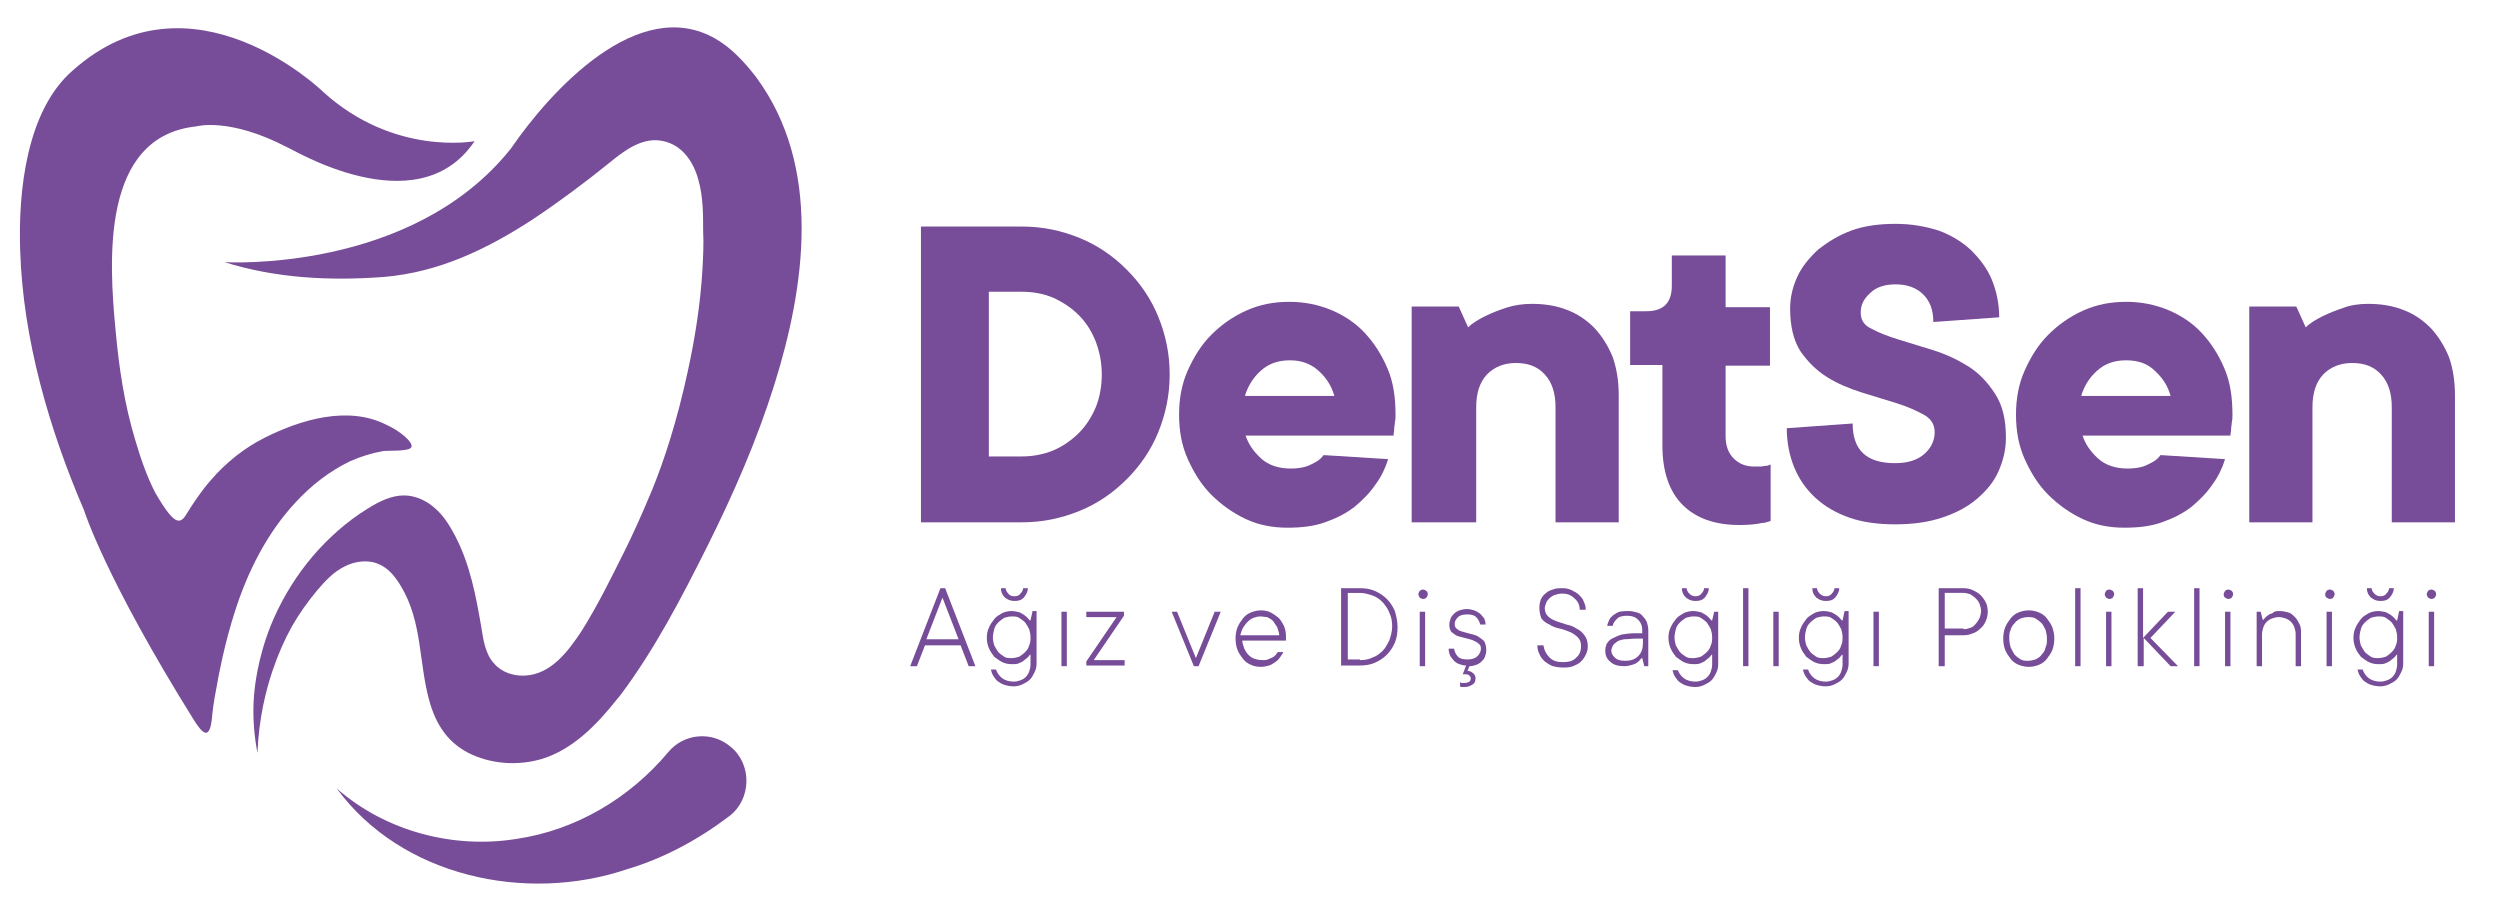 <?xml version="1.0" encoding="UTF-8"?>
<!-- Generator: Adobe Illustrator 28.1.0, SVG Export Plug-In . SVG Version: 6.00 Build 0)  -->
<svg xmlns="http://www.w3.org/2000/svg" xmlns:xlink="http://www.w3.org/1999/xlink" version="1.1" id="katman_1" x="0px" y="0px" viewBox="0 0 371.9 135.5" style="enable-background:new 0 0 371.9 135.5;" xml:space="preserve">
<style type="text/css">
	.st0{fill:#774C98;}
</style>
<g>
	<g>
		<path class="st0" d="M145.1,99.1h-1l-1.2-3.1h-5.3l-1.2,3.1h-1l4.5-11.6h0.7L145.1,99.1z M140.2,88.9l-2.4,6.2h4.8L140.2,88.9z"></path>
		<path class="st0" d="M148.2,99.7c0.2,0.5,0.5,0.9,0.9,1.2c0.4,0.3,1,0.5,1.7,0.5c0.4,0,0.7-0.1,1-0.2c0.3-0.1,0.6-0.3,0.8-0.5    c0.2-0.2,0.4-0.5,0.5-0.8c0.1-0.3,0.2-0.7,0.2-1v-1.5h-0.1c-0.2,0.3-0.4,0.5-0.7,0.7c-0.2,0.2-0.5,0.4-0.8,0.5    c-0.3,0.2-0.7,0.2-1.2,0.2c-0.5,0-1-0.1-1.4-0.3c-0.4-0.2-0.8-0.5-1.2-0.8c-0.3-0.4-0.6-0.8-0.8-1.3c-0.2-0.5-0.3-1-0.3-1.5    c0-0.6,0.1-1.1,0.3-1.5c0.2-0.5,0.5-0.9,0.8-1.3c0.3-0.4,0.7-0.6,1.2-0.9c0.4-0.2,0.9-0.3,1.4-0.3c0.4,0,0.8,0.1,1.2,0.2    c0.3,0.2,0.6,0.3,0.8,0.5c0.3,0.2,0.5,0.5,0.7,0.7h0.1l0.3-1.4h0.6v7.8c0,0.5-0.1,0.9-0.3,1.3c-0.2,0.4-0.4,0.8-0.7,1.1    c-0.3,0.3-0.7,0.5-1.1,0.7c-0.4,0.2-0.9,0.3-1.3,0.3c-0.5,0-1-0.1-1.3-0.2c-0.4-0.1-0.7-0.3-1-0.5c-0.3-0.2-0.5-0.5-0.7-0.8    c-0.2-0.3-0.3-0.6-0.4-1H148.2z M147.7,94.8c0,0.4,0.1,0.9,0.2,1.2c0.2,0.4,0.4,0.7,0.6,1c0.3,0.3,0.6,0.5,0.9,0.7    c0.3,0.2,0.7,0.2,1.1,0.2c0.4,0,0.7-0.1,1.1-0.2c0.3-0.2,0.6-0.4,0.9-0.7c0.3-0.3,0.5-0.6,0.6-1c0.2-0.4,0.2-0.8,0.2-1.2    c0-0.4-0.1-0.9-0.2-1.2c-0.2-0.4-0.4-0.7-0.6-1c-0.3-0.3-0.6-0.5-0.9-0.7c-0.3-0.2-0.7-0.2-1.1-0.2c-0.4,0-0.7,0.1-1.1,0.2    c-0.3,0.2-0.6,0.4-0.9,0.7c-0.3,0.3-0.5,0.6-0.6,1C147.8,94,147.7,94.4,147.7,94.8z M150.9,88.7c0.4,0,0.7-0.1,0.9-0.4    c0.2-0.2,0.4-0.5,0.4-0.8h0.7c0,0.6-0.3,1-0.6,1.4c-0.4,0.4-0.8,0.5-1.4,0.5c-0.6,0-1-0.2-1.4-0.5c-0.4-0.4-0.6-0.8-0.6-1.4h0.7    c0,0.3,0.2,0.6,0.4,0.8C150.2,88.6,150.5,88.7,150.9,88.7z"></path>
		<path class="st0" d="M158.7,99.1h-0.8V91h0.8V99.1z"></path>
		<path class="st0" d="M166.1,91.8h-4.5V91h5.6v0.6l-4.5,6.6h4.6v0.8h-5.7v-0.6L166.1,91.8z"></path>
		<path class="st0" d="M175.1,91l2.8,6.9l2.8-6.9h0.9l-3.3,8.1h-0.7l-3.3-8.1H175.1z"></path>
		<path class="st0" d="M190.9,97c-0.1,0.3-0.3,0.5-0.5,0.8c-0.2,0.3-0.4,0.5-0.7,0.7c-0.3,0.2-0.6,0.4-0.9,0.5    c-0.4,0.1-0.8,0.2-1.2,0.2c-0.6,0-1.1-0.1-1.5-0.3c-0.5-0.2-0.9-0.5-1.2-0.9c-0.3-0.4-0.6-0.8-0.8-1.3s-0.3-1.1-0.3-1.7    c0-0.6,0.1-1.2,0.3-1.7s0.5-0.9,0.8-1.3c0.3-0.4,0.7-0.7,1.2-0.9s1-0.3,1.5-0.3c0.5,0,1,0.1,1.4,0.3c0.4,0.2,0.8,0.5,1.2,0.8    c0.3,0.3,0.6,0.8,0.8,1.2c0.2,0.5,0.3,1,0.3,1.5c0,0.1,0,0.2,0,0.3c0,0.1,0,0.1,0,0.2c0,0.1,0,0.1,0,0.2h-6.5    c0,0.4,0.2,0.8,0.3,1.2c0.2,0.4,0.4,0.7,0.6,0.9c0.3,0.3,0.6,0.5,0.9,0.6c0.3,0.1,0.7,0.2,1.2,0.2c0.3,0,0.6,0,0.8-0.1    c0.2-0.1,0.5-0.2,0.7-0.3c0.2-0.1,0.4-0.3,0.5-0.4c0.1-0.2,0.2-0.3,0.3-0.4H190.9z M187.5,91.7c-0.4,0-0.7,0.1-1,0.2    c-0.3,0.1-0.6,0.3-0.9,0.6c-0.3,0.3-0.5,0.6-0.7,0.9c-0.2,0.4-0.3,0.7-0.4,1.1h5.8c0-0.4-0.2-0.8-0.3-1.2    c-0.2-0.3-0.4-0.6-0.6-0.9c-0.3-0.3-0.5-0.4-0.9-0.6C188.2,91.8,187.8,91.7,187.5,91.7z"></path>
		<path class="st0" d="M207.9,93.3c0,0.8-0.1,1.6-0.4,2.3c-0.3,0.7-0.7,1.3-1.2,1.8c-0.5,0.5-1.1,0.9-1.8,1.2    c-0.7,0.3-1.4,0.4-2.2,0.4h-2.8V87.5h2.8c0.8,0,1.5,0.1,2.2,0.4c0.7,0.3,1.3,0.7,1.8,1.2c0.5,0.5,0.9,1.1,1.2,1.8    C207.7,91.6,207.9,92.4,207.9,93.3z M202.3,98.2c0.7,0,1.3-0.1,1.9-0.4c0.6-0.2,1.1-0.6,1.5-1c0.4-0.4,0.7-1,1-1.6    c0.2-0.6,0.4-1.3,0.4-2c0-0.7-0.1-1.4-0.4-2c-0.2-0.6-0.6-1.1-1-1.6c-0.4-0.4-0.9-0.8-1.5-1c-0.6-0.2-1.2-0.4-1.9-0.4h-1.8v9.9    H202.3z"></path>
		<path class="st0" d="M211,88.4c0-0.2,0.1-0.3,0.2-0.5c0.1-0.1,0.3-0.2,0.5-0.2c0.2,0,0.3,0.1,0.5,0.2c0.1,0.1,0.2,0.3,0.2,0.5    c0,0.2-0.1,0.3-0.2,0.5c-0.1,0.1-0.3,0.2-0.5,0.2c-0.2,0-0.3-0.1-0.5-0.2C211.1,88.7,211,88.6,211,88.4z M212,99.1h-0.8V91h0.8    V99.1z"></path>
		<path class="st0" d="M221.1,96.8c0,0.3-0.1,0.6-0.2,0.9c-0.1,0.3-0.3,0.5-0.5,0.7c-0.2,0.2-0.5,0.4-0.8,0.5    c-0.3,0.1-0.6,0.2-1,0.2l-0.3,0.7c0.4,0,0.7,0.2,0.9,0.4c0.2,0.2,0.3,0.4,0.3,0.7c0,0.4-0.1,0.7-0.4,0.9c-0.3,0.2-0.7,0.4-1.2,0.4    c-0.1,0-0.2,0-0.3,0s-0.2,0-0.2,0c-0.1,0-0.1,0-0.2-0.1v-0.6c0.1,0,0.1,0,0.2,0.1c0.1,0,0.1,0,0.2,0c0.1,0,0.2,0,0.3,0    c0.3,0,0.5-0.1,0.7-0.2c0.1-0.1,0.2-0.3,0.2-0.5c0-0.1-0.1-0.3-0.2-0.4c-0.1-0.1-0.3-0.2-0.6-0.2c-0.1,0-0.1,0-0.2,0    c-0.1,0-0.1,0-0.1,0c0,0-0.1,0-0.1,0l0.5-1.3c-0.4,0-0.7-0.1-1-0.2c-0.3-0.1-0.6-0.3-0.8-0.5c-0.2-0.2-0.4-0.5-0.6-0.8    c-0.1-0.3-0.2-0.6-0.2-1h0.8c0.1,0.5,0.3,0.9,0.6,1.2c0.3,0.3,0.8,0.4,1.5,0.4c0.6,0,1.1-0.2,1.4-0.5c0.3-0.3,0.5-0.7,0.5-1.1    c0-0.4-0.1-0.6-0.4-0.8c-0.2-0.2-0.5-0.3-0.9-0.5c-0.3-0.1-0.7-0.2-1.1-0.3s-0.8-0.2-1.1-0.3c-0.3-0.1-0.6-0.4-0.9-0.6    c-0.2-0.3-0.3-0.6-0.3-1.1c0-0.3,0.1-0.6,0.2-0.9c0.1-0.3,0.3-0.5,0.5-0.7c0.2-0.2,0.5-0.4,0.8-0.5c0.3-0.1,0.7-0.2,1.1-0.2    c0.4,0,0.8,0.1,1.1,0.2c0.3,0.1,0.6,0.3,0.9,0.5c0.2,0.2,0.4,0.5,0.6,0.7c0.1,0.3,0.2,0.6,0.2,0.9h-0.8c-0.1-0.4-0.3-0.8-0.6-1.1    c-0.3-0.3-0.8-0.4-1.3-0.4c-0.6,0-1.1,0.1-1.4,0.4c-0.3,0.3-0.5,0.6-0.5,1c0,0.4,0.1,0.6,0.4,0.8c0.2,0.2,0.5,0.3,0.9,0.4    c0.3,0.1,0.7,0.2,1.1,0.3c0.4,0.1,0.8,0.2,1.1,0.4c0.3,0.2,0.6,0.4,0.9,0.7C221,95.8,221.1,96.2,221.1,96.8z"></path>
		<path class="st0" d="M229,90.3c0-0.4,0.1-0.8,0.2-1.1c0.2-0.4,0.4-0.7,0.7-0.9c0.3-0.3,0.7-0.5,1.1-0.6c0.4-0.2,0.9-0.2,1.5-0.2    c0.5,0,0.9,0.1,1.3,0.3c0.4,0.2,0.8,0.4,1.1,0.7c0.3,0.3,0.6,0.6,0.7,1c0.2,0.4,0.3,0.8,0.3,1.2h-0.9c0-0.7-0.3-1.3-0.8-1.7    c-0.5-0.5-1.1-0.7-1.8-0.7c-0.4,0-0.8,0.1-1.1,0.2c-0.3,0.1-0.6,0.3-0.8,0.5c-0.2,0.2-0.4,0.4-0.5,0.7c-0.1,0.3-0.2,0.5-0.2,0.8    c0,0.5,0.2,0.9,0.5,1.2c0.3,0.3,0.7,0.5,1.2,0.7s1,0.3,1.5,0.5c0.5,0.1,1.1,0.3,1.5,0.6c0.5,0.2,0.9,0.6,1.2,1    c0.3,0.4,0.5,0.9,0.5,1.6c0,0.5-0.1,0.9-0.3,1.3c-0.2,0.4-0.4,0.7-0.7,1c-0.3,0.3-0.7,0.5-1.2,0.7c-0.5,0.2-1,0.2-1.5,0.2    c-0.6,0-1.1-0.1-1.5-0.2c-0.5-0.2-0.8-0.4-1.2-0.7c-0.3-0.3-0.6-0.6-0.8-1.1c-0.2-0.4-0.3-0.8-0.3-1.3h0.9    c0.1,0.7,0.4,1.3,0.9,1.8c0.5,0.5,1.1,0.7,2,0.7c0.9,0,1.6-0.2,2-0.7c0.5-0.4,0.7-1,0.7-1.7c0-0.6-0.2-1-0.5-1.3    c-0.3-0.3-0.7-0.6-1.2-0.8c-0.5-0.2-1-0.4-1.5-0.5c-0.5-0.1-1.1-0.3-1.5-0.6c-0.5-0.2-0.9-0.5-1.2-0.9C229.1,91.5,229,91,229,90.3    z"></path>
		<path class="st0" d="M242.3,90.9c0.4,0,0.8,0.1,1.2,0.2c0.4,0.1,0.7,0.3,0.9,0.6c0.3,0.3,0.5,0.6,0.6,0.9c0.1,0.3,0.2,0.7,0.2,1.2    v5.3h-0.6l-0.3-1.2h-0.1c-0.2,0.2-0.4,0.5-0.6,0.6c-0.2,0.2-0.5,0.3-0.8,0.4c-0.3,0.1-0.7,0.2-1.2,0.2c-0.9,0-1.6-0.2-2.1-0.7    c-0.5-0.4-0.7-1-0.7-1.6c0-0.4,0.1-0.7,0.2-1c0.2-0.3,0.4-0.6,0.8-0.8c0.4-0.2,0.8-0.4,1.4-0.6c0.6-0.1,1.3-0.2,2.1-0.2h1v-0.5    c0-0.6-0.2-1.1-0.6-1.5c-0.4-0.4-0.9-0.6-1.6-0.6s-1.2,0.1-1.5,0.4c-0.3,0.3-0.6,0.6-0.7,1.1h-0.8c0-0.3,0.2-0.6,0.3-0.9    s0.4-0.5,0.6-0.7c0.3-0.2,0.6-0.4,0.9-0.5C241.5,90.9,241.9,90.9,242.3,90.9z M241.8,98.3c0.8,0,1.4-0.2,1.9-0.7s0.7-1.1,0.7-1.9    V95h-1c-0.7,0-1.3,0.1-1.8,0.1c-0.5,0.1-0.9,0.2-1.1,0.4c-0.3,0.2-0.5,0.4-0.6,0.6c-0.1,0.2-0.2,0.5-0.2,0.7c0,0.4,0.2,0.7,0.5,1    C240.6,98.2,241.1,98.3,241.8,98.3z"></path>
		<path class="st0" d="M249.6,99.7c0.2,0.5,0.5,0.9,0.9,1.2c0.4,0.3,1,0.5,1.7,0.5c0.4,0,0.7-0.1,1-0.2c0.3-0.1,0.6-0.3,0.8-0.5    c0.2-0.2,0.4-0.5,0.5-0.8c0.1-0.3,0.2-0.7,0.2-1v-1.5h-0.1c-0.2,0.3-0.4,0.5-0.7,0.7c-0.2,0.2-0.5,0.4-0.8,0.5    c-0.3,0.2-0.7,0.2-1.2,0.2c-0.5,0-1-0.1-1.4-0.3c-0.4-0.2-0.8-0.5-1.2-0.8c-0.3-0.4-0.6-0.8-0.8-1.3c-0.2-0.5-0.3-1-0.3-1.5    c0-0.6,0.1-1.1,0.3-1.5c0.2-0.5,0.5-0.9,0.8-1.3c0.3-0.4,0.7-0.6,1.2-0.9c0.4-0.2,0.9-0.3,1.4-0.3c0.4,0,0.8,0.1,1.2,0.2    c0.3,0.2,0.6,0.3,0.8,0.5c0.3,0.2,0.5,0.5,0.7,0.7h0.1L255,91h0.6v7.8c0,0.5-0.1,0.9-0.3,1.3c-0.2,0.4-0.4,0.8-0.7,1.1    c-0.3,0.3-0.7,0.5-1.1,0.7c-0.4,0.2-0.9,0.3-1.3,0.3c-0.5,0-1-0.1-1.3-0.2c-0.4-0.1-0.7-0.3-1-0.5c-0.3-0.2-0.5-0.5-0.7-0.8    c-0.2-0.3-0.3-0.6-0.4-1H249.6z M249.1,94.8c0,0.4,0.1,0.9,0.2,1.2c0.2,0.4,0.4,0.7,0.6,1c0.3,0.3,0.6,0.5,0.9,0.7    c0.3,0.2,0.7,0.2,1.1,0.2c0.4,0,0.7-0.1,1.1-0.2c0.3-0.2,0.6-0.4,0.9-0.7c0.3-0.3,0.5-0.6,0.6-1c0.2-0.4,0.2-0.8,0.2-1.2    c0-0.4-0.1-0.9-0.2-1.2c-0.2-0.4-0.4-0.7-0.6-1c-0.3-0.3-0.6-0.5-0.9-0.7c-0.3-0.2-0.7-0.2-1.1-0.2c-0.4,0-0.7,0.1-1.1,0.2    c-0.3,0.2-0.6,0.4-0.9,0.7c-0.3,0.3-0.5,0.6-0.6,1C249.2,94,249.1,94.4,249.1,94.8z M252.2,88.7c0.4,0,0.7-0.1,0.9-0.4    c0.2-0.2,0.4-0.5,0.4-0.8h0.7c0,0.6-0.3,1-0.6,1.4c-0.4,0.4-0.8,0.5-1.4,0.5c-0.6,0-1-0.2-1.4-0.5c-0.4-0.4-0.6-0.8-0.6-1.4h0.7    c0,0.3,0.2,0.6,0.4,0.8C251.6,88.6,251.9,88.7,252.2,88.7z"></path>
		<path class="st0" d="M260.1,99.1h-0.8V87.5h0.8V99.1z"></path>
		<path class="st0" d="M264.6,99.1h-0.8V91h0.8V99.1z"></path>
		<path class="st0" d="M269,99.7c0.2,0.5,0.5,0.9,0.9,1.2c0.4,0.3,1,0.5,1.7,0.5c0.4,0,0.7-0.1,1-0.2c0.3-0.1,0.6-0.3,0.8-0.5    c0.2-0.2,0.4-0.5,0.5-0.8c0.1-0.3,0.2-0.7,0.2-1v-1.5H274c-0.2,0.3-0.4,0.5-0.7,0.7c-0.2,0.2-0.5,0.4-0.8,0.5    c-0.3,0.2-0.7,0.2-1.2,0.2c-0.5,0-1-0.1-1.4-0.3c-0.4-0.2-0.8-0.5-1.2-0.8c-0.3-0.4-0.6-0.8-0.8-1.3c-0.2-0.5-0.3-1-0.3-1.5    c0-0.6,0.1-1.1,0.3-1.5c0.2-0.5,0.5-0.9,0.8-1.3c0.3-0.4,0.7-0.6,1.2-0.9c0.4-0.2,0.9-0.3,1.4-0.3c0.4,0,0.8,0.1,1.2,0.2    c0.3,0.2,0.6,0.3,0.8,0.5c0.3,0.2,0.5,0.5,0.7,0.7h0.1l0.3-1.4h0.6v7.8c0,0.5-0.1,0.9-0.3,1.3c-0.2,0.4-0.4,0.8-0.7,1.1    c-0.3,0.3-0.7,0.5-1.1,0.7c-0.4,0.2-0.9,0.3-1.3,0.3c-0.5,0-1-0.1-1.3-0.2c-0.4-0.1-0.7-0.3-1-0.5c-0.3-0.2-0.5-0.5-0.7-0.8    c-0.2-0.3-0.3-0.6-0.4-1H269z M268.5,94.8c0,0.4,0.1,0.9,0.2,1.2c0.2,0.4,0.4,0.7,0.6,1c0.3,0.3,0.6,0.5,0.9,0.7    c0.3,0.2,0.7,0.2,1.1,0.2c0.4,0,0.7-0.1,1.1-0.2c0.3-0.2,0.6-0.4,0.9-0.7c0.3-0.3,0.5-0.6,0.6-1c0.2-0.4,0.2-0.8,0.2-1.2    c0-0.4-0.1-0.9-0.2-1.2c-0.2-0.4-0.4-0.7-0.6-1c-0.3-0.3-0.6-0.5-0.9-0.7c-0.3-0.2-0.7-0.2-1.1-0.2c-0.4,0-0.7,0.1-1.1,0.2    c-0.3,0.2-0.6,0.4-0.9,0.7c-0.3,0.3-0.5,0.6-0.6,1C268.6,94,268.5,94.4,268.5,94.8z M271.6,88.7c0.4,0,0.7-0.1,0.9-0.4    c0.2-0.2,0.4-0.5,0.4-0.8h0.7c0,0.6-0.3,1-0.6,1.4c-0.4,0.4-0.8,0.5-1.4,0.5c-0.6,0-1-0.2-1.4-0.5c-0.4-0.4-0.6-0.8-0.6-1.4h0.7    c0,0.3,0.2,0.6,0.4,0.8C271,88.6,271.3,88.7,271.6,88.7z"></path>
		<path class="st0" d="M279.5,99.1h-0.8V91h0.8V99.1z"></path>
		<path class="st0" d="M292.1,87.5c0.5,0,1,0.1,1.4,0.3c0.4,0.2,0.8,0.4,1.1,0.7c0.3,0.3,0.6,0.7,0.8,1.1c0.2,0.4,0.3,0.9,0.3,1.4    c0,0.5-0.1,0.9-0.3,1.4c-0.2,0.4-0.4,0.8-0.8,1.1c-0.3,0.3-0.7,0.6-1.1,0.7c-0.4,0.2-0.9,0.3-1.4,0.3h-2.8v4.6h-0.9V87.5H292.1z     M292.1,93.6c0.4,0,0.7-0.1,1-0.2c0.3-0.1,0.6-0.3,0.8-0.6c0.2-0.2,0.4-0.5,0.6-0.9c0.1-0.3,0.2-0.7,0.2-1c0-0.4-0.1-0.7-0.2-1    s-0.3-0.6-0.6-0.9c-0.2-0.2-0.5-0.4-0.8-0.6c-0.3-0.1-0.7-0.2-1-0.2h-2.8v5.3H292.1z"></path>
		<path class="st0" d="M305.6,95c0,0.6-0.1,1.2-0.3,1.7c-0.2,0.5-0.5,0.9-0.8,1.3c-0.3,0.4-0.7,0.7-1.2,0.9c-0.5,0.2-1,0.3-1.5,0.3    c-0.5,0-1-0.1-1.5-0.3s-0.9-0.5-1.2-0.9c-0.3-0.4-0.6-0.8-0.8-1.3S298,95.6,298,95c0-0.6,0.1-1.2,0.3-1.7s0.5-0.9,0.8-1.3    c0.3-0.4,0.7-0.7,1.2-0.9s1-0.3,1.5-0.3c0.5,0,1,0.1,1.5,0.3c0.5,0.2,0.9,0.5,1.2,0.9c0.3,0.4,0.6,0.8,0.8,1.3    C305.5,93.9,305.6,94.4,305.6,95z M298.9,95c0,0.5,0.1,0.9,0.2,1.3c0.2,0.4,0.4,0.8,0.6,1.1c0.3,0.3,0.6,0.5,0.9,0.7    c0.4,0.2,0.7,0.2,1.1,0.2s0.8-0.1,1.1-0.2c0.4-0.2,0.7-0.4,0.9-0.7c0.3-0.3,0.5-0.6,0.6-1.1c0.2-0.4,0.2-0.8,0.2-1.3    s-0.1-0.9-0.2-1.3c-0.2-0.4-0.4-0.8-0.6-1c-0.3-0.3-0.6-0.5-0.9-0.7c-0.4-0.2-0.7-0.2-1.1-0.2c-0.4,0-0.8,0.1-1.1,0.2    c-0.4,0.2-0.7,0.4-0.9,0.7c-0.3,0.3-0.5,0.6-0.6,1C298.9,94.1,298.9,94.5,298.9,95z"></path>
		<path class="st0" d="M309.5,99.1h-0.8V87.5h0.8V99.1z"></path>
		<path class="st0" d="M313.1,88.4c0-0.2,0.1-0.3,0.2-0.5c0.1-0.1,0.3-0.2,0.5-0.2c0.2,0,0.3,0.1,0.5,0.2c0.1,0.1,0.2,0.3,0.2,0.5    c0,0.2-0.1,0.3-0.2,0.5c-0.1,0.1-0.3,0.2-0.5,0.2c-0.2,0-0.3-0.1-0.5-0.2C313.2,88.7,313.1,88.6,313.1,88.4z M314.1,99.1h-0.8V91    h0.8V99.1z"></path>
		<path class="st0" d="M324,99.1h-1.1l-4-4.2v4.2H318V87.5h0.8v7.4l3.7-3.9h1.1l-3.7,3.9L324,99.1z"></path>
		<path class="st0" d="M327.2,99.1h-0.8V87.5h0.8V99.1z"></path>
		<path class="st0" d="M330.8,88.4c0-0.2,0.1-0.3,0.2-0.5c0.1-0.1,0.3-0.2,0.5-0.2c0.2,0,0.3,0.1,0.5,0.2c0.1,0.1,0.2,0.3,0.2,0.5    c0,0.2-0.1,0.3-0.2,0.5c-0.1,0.1-0.3,0.2-0.5,0.2c-0.2,0-0.3-0.1-0.5-0.2C330.8,88.7,330.8,88.6,330.8,88.4z M331.8,99.1H331V91    h0.8V99.1z"></path>
		<path class="st0" d="M339.1,90.9c0.5,0,0.9,0.1,1.3,0.2s0.7,0.4,1,0.7c0.3,0.3,0.5,0.7,0.7,1.1c0.2,0.4,0.2,0.9,0.2,1.4v4.8h-0.8    v-4.8c0-0.4-0.1-0.7-0.2-1c-0.1-0.3-0.3-0.6-0.5-0.8c-0.2-0.2-0.5-0.4-0.8-0.5c-0.3-0.1-0.6-0.2-1-0.2c-0.4,0-0.7,0.1-1,0.2    c-0.3,0.1-0.6,0.3-0.8,0.5c-0.2,0.2-0.4,0.5-0.5,0.8c-0.1,0.3-0.2,0.7-0.2,1v4.8h-0.8V91h0.6l0.3,1.2h0.1c0.2-0.2,0.3-0.4,0.6-0.6    c0.2-0.2,0.5-0.3,0.8-0.4C338.3,90.9,338.7,90.9,339.1,90.9z"></path>
		<path class="st0" d="M345.9,88.4c0-0.2,0.1-0.3,0.2-0.5c0.1-0.1,0.3-0.2,0.5-0.2c0.2,0,0.3,0.1,0.5,0.2c0.1,0.1,0.2,0.3,0.2,0.5    c0,0.2-0.1,0.3-0.2,0.5c-0.1,0.1-0.3,0.2-0.5,0.2c-0.2,0-0.3-0.1-0.5-0.2C345.9,88.7,345.9,88.6,345.9,88.4z M346.9,99.1h-0.8V91    h0.8V99.1z"></path>
		<path class="st0" d="M351.5,99.7c0.2,0.5,0.5,0.9,0.9,1.2c0.4,0.3,1,0.5,1.7,0.5c0.4,0,0.7-0.1,1-0.2c0.3-0.1,0.6-0.3,0.8-0.5    c0.2-0.2,0.4-0.5,0.5-0.8c0.1-0.3,0.2-0.7,0.2-1v-1.5h-0.1c-0.2,0.3-0.4,0.5-0.7,0.7c-0.2,0.2-0.5,0.4-0.8,0.5    c-0.3,0.2-0.7,0.2-1.2,0.2c-0.5,0-1-0.1-1.4-0.3c-0.4-0.2-0.8-0.5-1.2-0.8c-0.3-0.4-0.6-0.8-0.8-1.3c-0.2-0.5-0.3-1-0.3-1.5    c0-0.6,0.1-1.1,0.3-1.5c0.2-0.5,0.5-0.9,0.8-1.3c0.3-0.4,0.7-0.6,1.2-0.9c0.4-0.2,0.9-0.3,1.4-0.3c0.4,0,0.8,0.1,1.2,0.2    c0.3,0.2,0.6,0.3,0.8,0.5c0.3,0.2,0.5,0.5,0.7,0.7h0.1l0.3-1.4h0.6v7.8c0,0.5-0.1,0.9-0.3,1.3c-0.2,0.4-0.4,0.8-0.7,1.1    c-0.3,0.3-0.7,0.5-1.1,0.7c-0.4,0.2-0.9,0.3-1.3,0.3c-0.5,0-1-0.1-1.3-0.2c-0.4-0.1-0.7-0.3-1-0.5c-0.3-0.2-0.5-0.5-0.7-0.8    c-0.2-0.3-0.3-0.6-0.4-1H351.5z M351,94.8c0,0.4,0.1,0.9,0.2,1.2c0.2,0.4,0.4,0.7,0.6,1c0.3,0.3,0.6,0.5,0.9,0.7    c0.3,0.2,0.7,0.2,1.1,0.2c0.4,0,0.7-0.1,1.1-0.2c0.3-0.2,0.6-0.4,0.9-0.7c0.3-0.3,0.5-0.6,0.6-1c0.2-0.4,0.2-0.8,0.2-1.2    c0-0.4-0.1-0.9-0.2-1.2c-0.2-0.4-0.4-0.7-0.6-1c-0.3-0.3-0.6-0.5-0.9-0.7c-0.3-0.2-0.7-0.2-1.1-0.2c-0.4,0-0.7,0.1-1.1,0.2    c-0.3,0.2-0.6,0.4-0.9,0.7c-0.3,0.3-0.5,0.6-0.6,1C351.1,94,351,94.4,351,94.8z M354.1,88.7c0.4,0,0.7-0.1,0.9-0.4    c0.2-0.2,0.4-0.5,0.4-0.8h0.7c0,0.6-0.3,1-0.6,1.4c-0.4,0.4-0.8,0.5-1.4,0.5c-0.6,0-1-0.2-1.4-0.5c-0.4-0.4-0.6-0.8-0.6-1.4h0.7    c0,0.3,0.2,0.6,0.4,0.8C353.5,88.6,353.8,88.7,354.1,88.7z"></path>
		<path class="st0" d="M361,88.4c0-0.2,0.1-0.3,0.2-0.5c0.1-0.1,0.3-0.2,0.5-0.2c0.2,0,0.3,0.1,0.5,0.2c0.1,0.1,0.2,0.3,0.2,0.5    c0,0.2-0.1,0.3-0.2,0.5c-0.1,0.1-0.3,0.2-0.5,0.2c-0.2,0-0.3-0.1-0.5-0.2C361.1,88.7,361,88.6,361,88.4z M362.1,99.1h-0.8V91h0.8    V99.1z"></path>
	</g>
	<g>
		<path class="st0" d="M137,33.7h15c3.1,0,5.9,0.6,8.6,1.7c2.7,1.1,5,2.7,7,4.7c2,2,3.6,4.3,4.7,7c1.1,2.7,1.7,5.5,1.7,8.6    c0,3.1-0.6,5.9-1.7,8.6c-1.1,2.7-2.7,5-4.7,7c-2,2-4.3,3.6-7,4.7c-2.7,1.1-5.5,1.7-8.6,1.7h-15V33.7z M152,67.9    c1.7,0,3.2-0.3,4.7-0.9c1.4-0.6,2.7-1.5,3.8-2.6c1.1-1.1,1.9-2.4,2.5-3.8c0.6-1.5,0.9-3.1,0.9-4.9c0-1.7-0.3-3.3-0.9-4.9    c-0.6-1.5-1.4-2.8-2.5-3.9c-1.1-1.1-2.3-1.9-3.8-2.6c-1.4-0.6-3-0.9-4.7-0.9h-4.9v24.5H152z"></path>
		<path class="st0" d="M206.5,68.3c-0.4,1.3-1,2.6-1.9,3.8c-0.8,1.2-1.9,2.3-3.1,3.3c-1.3,1-2.7,1.7-4.4,2.3    c-1.7,0.6-3.5,0.8-5.6,0.8c-2.2,0-4.3-0.4-6.2-1.3c-1.9-0.9-3.6-2.1-5.1-3.6c-1.5-1.5-2.6-3.3-3.5-5.3c-0.9-2-1.3-4.2-1.3-6.6    s0.4-4.6,1.3-6.6c0.9-2,2-3.8,3.5-5.3c1.5-1.5,3.2-2.7,5.2-3.6c2-0.9,4.1-1.3,6.4-1.3c2.2,0,4.2,0.4,6.2,1.2    c1.9,0.8,3.6,1.9,5,3.4c1.4,1.5,2.5,3.2,3.4,5.3s1.2,4.4,1.2,6.9c0,0.4,0,0.7-0.1,1.1c0,0.4-0.1,0.7-0.1,1c0,0.4-0.1,0.7-0.1,1    h-22c0.4,1.2,1.1,2.3,2.3,3.4c1.1,1,2.6,1.5,4.4,1.5c0.9,0,1.6-0.1,2.3-0.3c0.6-0.2,1.1-0.5,1.5-0.7c0.5-0.3,0.8-0.6,1.1-1    L206.5,68.3z M191.9,53.6c-1.8,0-3.2,0.5-4.4,1.6c-1.1,1-1.9,2.3-2.3,3.7h13.3c-0.4-1.4-1.1-2.6-2.3-3.7S193.6,53.6,191.9,53.6z"></path>
		<path class="st0" d="M227.9,45.2c1.9,0,3.7,0.3,5.2,0.9c1.6,0.6,2.9,1.5,4.1,2.7c1.1,1.2,2,2.6,2.7,4.3c0.6,1.7,0.9,3.6,0.9,5.7    v18.9h-9.4V60.6c0-2.1-0.5-3.7-1.6-4.9c-1.1-1.2-2.5-1.7-4.3-1.7s-3.2,0.6-4.3,1.7c-1.1,1.2-1.6,2.8-1.6,4.9v17.1H210V45.6h7    l1.4,3.1c0.7-0.7,1.6-1.2,2.6-1.7c0.8-0.4,1.8-0.8,3-1.2C225.2,45.4,226.5,45.2,227.9,45.2z"></path>
		<path class="st0" d="M247.4,54.3h-4.9v-8h2.4c2.6,0,3.8-1.3,3.8-3.8v-4.5h8v7.7h6.6v8.7h-6.6v10.5c0,1.4,0.4,2.5,1.2,3.3    c0.8,0.8,1.8,1.2,3,1.2c0.4,0,0.7,0,1,0c0.3,0,0.5-0.1,0.8-0.1c0.2,0,0.5-0.1,0.7-0.2v8.4c-0.4,0.1-0.8,0.3-1.3,0.3    c-0.9,0.2-2,0.3-3.3,0.3c-3.7,0-6.5-1-8.5-3c-2-2-3-5-3-8.8V54.3z"></path>
		<path class="st0" d="M266.3,45.9c0-1.7,0.4-3.3,1.1-4.8c0.7-1.5,1.8-2.8,3.1-4c1.4-1.1,3-2.1,4.9-2.8c1.9-0.7,4.1-1,6.6-1    c2.4,0,4.5,0.4,6.4,1c1.9,0.7,3.5,1.7,4.8,2.9c1.3,1.3,2.4,2.7,3.1,4.4c0.7,1.7,1.1,3.6,1.1,5.6l-9.8,0.7c0-1.8-0.5-3.1-1.5-4.1    c-1-1-2.4-1.5-4.1-1.5c-1.6,0-2.9,0.4-3.8,1.3c-1,0.9-1.4,1.8-1.4,2.9c0,1.1,0.5,1.9,1.6,2.4c1.1,0.6,2.4,1.1,4,1.6    c1.6,0.5,3.3,1,5.2,1.6c1.9,0.6,3.6,1.4,5.2,2.4c1.6,1,2.9,2.4,4,4.1c1.1,1.7,1.6,3.8,1.6,6.5c0,1.8-0.4,3.4-1.1,5    c-0.7,1.6-1.8,2.9-3.2,4.1c-1.4,1.2-3.1,2.1-5.2,2.8c-2.1,0.7-4.4,1-7,1c-2.5,0-4.8-0.3-6.8-1c-2-0.7-3.7-1.7-5.1-3    c-1.4-1.3-2.4-2.8-3.1-4.5c-0.7-1.7-1.1-3.7-1.1-5.8l9.8-0.7c0,4,2.1,5.9,6.3,5.9c2,0,3.4-0.5,4.4-1.4c1-0.9,1.5-2,1.5-3.2    c0-1.1-0.5-2-1.6-2.6c-1.1-0.6-2.4-1.2-4-1.7c-1.6-0.5-3.3-1-5.2-1.6c-1.9-0.6-3.6-1.3-5.2-2.3c-1.6-1-2.9-2.3-4-3.9    C266.8,50.6,266.3,48.5,266.3,45.9z"></path>
		<path class="st0" d="M331,68.3c-0.4,1.3-1,2.6-1.9,3.8c-0.8,1.2-1.9,2.3-3.1,3.3c-1.3,1-2.7,1.7-4.4,2.3c-1.7,0.6-3.5,0.8-5.6,0.8    c-2.2,0-4.3-0.4-6.2-1.3c-1.9-0.9-3.6-2.1-5.1-3.6c-1.5-1.5-2.6-3.3-3.5-5.3c-0.9-2-1.3-4.2-1.3-6.6s0.4-4.6,1.3-6.6    c0.9-2,2-3.8,3.5-5.3c1.5-1.5,3.2-2.7,5.2-3.6c2-0.9,4.1-1.3,6.4-1.3c2.2,0,4.2,0.4,6.2,1.2c1.9,0.8,3.6,1.9,5,3.4    s2.5,3.2,3.4,5.3s1.2,4.4,1.2,6.9c0,0.4,0,0.7-0.1,1.1c0,0.4-0.1,0.7-0.1,1c0,0.4-0.1,0.7-0.1,1h-22c0.4,1.2,1.1,2.3,2.3,3.4    c1.1,1,2.6,1.5,4.4,1.5c0.9,0,1.6-0.1,2.3-0.3c0.6-0.2,1.1-0.5,1.5-0.7c0.5-0.3,0.8-0.6,1.1-1L331,68.3z M316.3,53.6    c-1.8,0-3.2,0.5-4.4,1.6c-1.1,1-1.9,2.3-2.3,3.7h13.3c-0.4-1.4-1.1-2.6-2.3-3.7C319.5,54.1,318.1,53.6,316.3,53.6z"></path>
		<path class="st0" d="M352.3,45.2c1.9,0,3.7,0.3,5.2,0.9c1.6,0.6,2.9,1.5,4.1,2.7c1.1,1.2,2,2.6,2.7,4.3c0.6,1.7,0.9,3.6,0.9,5.7    v18.9h-9.4V60.6c0-2.1-0.5-3.7-1.6-4.9c-1.1-1.2-2.5-1.7-4.3-1.7s-3.2,0.6-4.3,1.7c-1.1,1.2-1.6,2.8-1.6,4.9v17.1h-9.4V45.6h7    l1.4,3.1c0.7-0.7,1.6-1.2,2.6-1.7c0.8-0.4,1.8-0.8,3-1.2C349.6,45.4,350.9,45.2,352.3,45.2z"></path>
	</g>
</g>
<g>
	<path class="st0" d="M70.6,21c0,0-12,2.3-22.6-7.4c0,0-19.5-18.9-37.2-3.1C3.9,16.5,2.7,28.6,3,37.2c0.4,13.2,4.3,26.6,9.5,38.7   c0,0,3.1,10,16.4,31.3c0.4,0.6,1.2,1.9,1.8,1.8c0.5-0.1,0.7-1.1,0.8-1.9c0.1-1.2,0.3-2.8,0.7-4.8c0.3-1.8,1.2-6.5,2.7-11.2   c1.9-6,4.8-11.8,9.1-16.4c2.3-2.5,5-4.6,8.1-6.1c1.6-0.7,3.2-1.2,4.9-1.5c0.6-0.1,4,0.1,4.2-0.6c0.3-0.7-1.7-2.4-3.7-3.3   c-5.7-2.9-12.7-0.8-18.1,1.9c-3,1.5-5.8,3.7-8.1,6.4c-1.4,1.6-2.6,3.4-3.7,5.2c-0.7,1.1-1.4,0.9-2.2,0c-0.9-1-1.6-2.2-2.3-3.4   c-1.3-2.5-2.2-5.2-3-7.9c-1.6-5.3-2.4-10.7-2.9-16.2c-1-10.4-2.2-28.9,12-30.4c0,0,4.9-1.4,13.5,3.1C42.9,21.8,62,33.8,70.6,21z"></path>
	<path class="st0" d="M33.4,39c0,0,27.8,1.7,42.6-16.9c5.9-8.6,19-23,30.5-16.3c2.4,1.4,4.3,3.5,6,5.7c9.8,13.3,7.3,31,2.7,45.7   c-2.6,8.3-6.1,16.3-10,24.1c-3.8,7.6-7.8,15.3-12.9,22.1c-0.2,0.2-0.3,0.4-0.5,0.6c-3,3.8-6.6,7.5-11.2,8.9   c-3.4,1-7.1,0.8-10.3-0.6c-3.6-1.6-5.5-4.5-6.5-8.3c-1.5-5.6-1-11.5-4.1-16.7c-0.8-1.4-1.9-2.8-3.4-3.4c-1.6-0.7-3.6-0.4-5.1,0.4   c-1.6,0.8-2.8,2.1-4,3.5c-2.9,3.5-4.9,6.8-6.7,12.1c-0.9,2.7-2,6.9-2.2,12.1c-0.4-2.1-0.8-5.1-0.5-8.7c0.1-1.1,0.5-5.3,2.5-10.3   c2.7-6.6,7.2-12.4,13.1-16.5c0.5-0.3,0.9-0.6,1.4-0.9c1.6-1,3.4-1.9,5.3-1.9c1.7,0,3.4,0.8,4.6,1.9c1.3,1.1,2.2,2.6,3,4.1   c2.2,4.2,3.1,8.9,3.9,13.6c0.3,1.9,0.6,4,1.9,5.4c1.1,1.3,2.9,1.9,4.6,1.8c3.9-0.2,6.4-3.6,8.4-6.6c2.4-3.8,4.4-7.9,6.4-11.9   c1-2,2.4-5,4.1-9.1c1.8-4.4,3.7-10.2,5.3-17.6c1.1-5,1.9-10.1,2.2-15.3c0.1-1.9,0.2-3.7,0.1-5.6c0-2.5,0-5.2-0.7-7.6   c-0.7-2.7-2.4-5.2-5.2-5.8c-3-0.7-5.7,1.3-7.9,3.1c-3.7,3-7.6,5.9-11.5,8.5c-6.9,4.5-14,7.9-22.2,8.6C49,41.8,41.1,41.4,33.4,39z"></path>
	<path class="st0" d="M50.1,117.3c7.3,6.4,17.4,9,26.7,7.5c8.9-1.3,16.9-6.1,22.6-12.9c2.3-2.8,6.5-3.2,9.3-0.8   c3.2,2.6,3.1,7.8-0.2,10.3c-4.6,3.5-9.8,6.3-15.2,7.9C78.2,134.4,59.7,130.4,50.1,117.3L50.1,117.3z"></path>
</g>
</svg>
